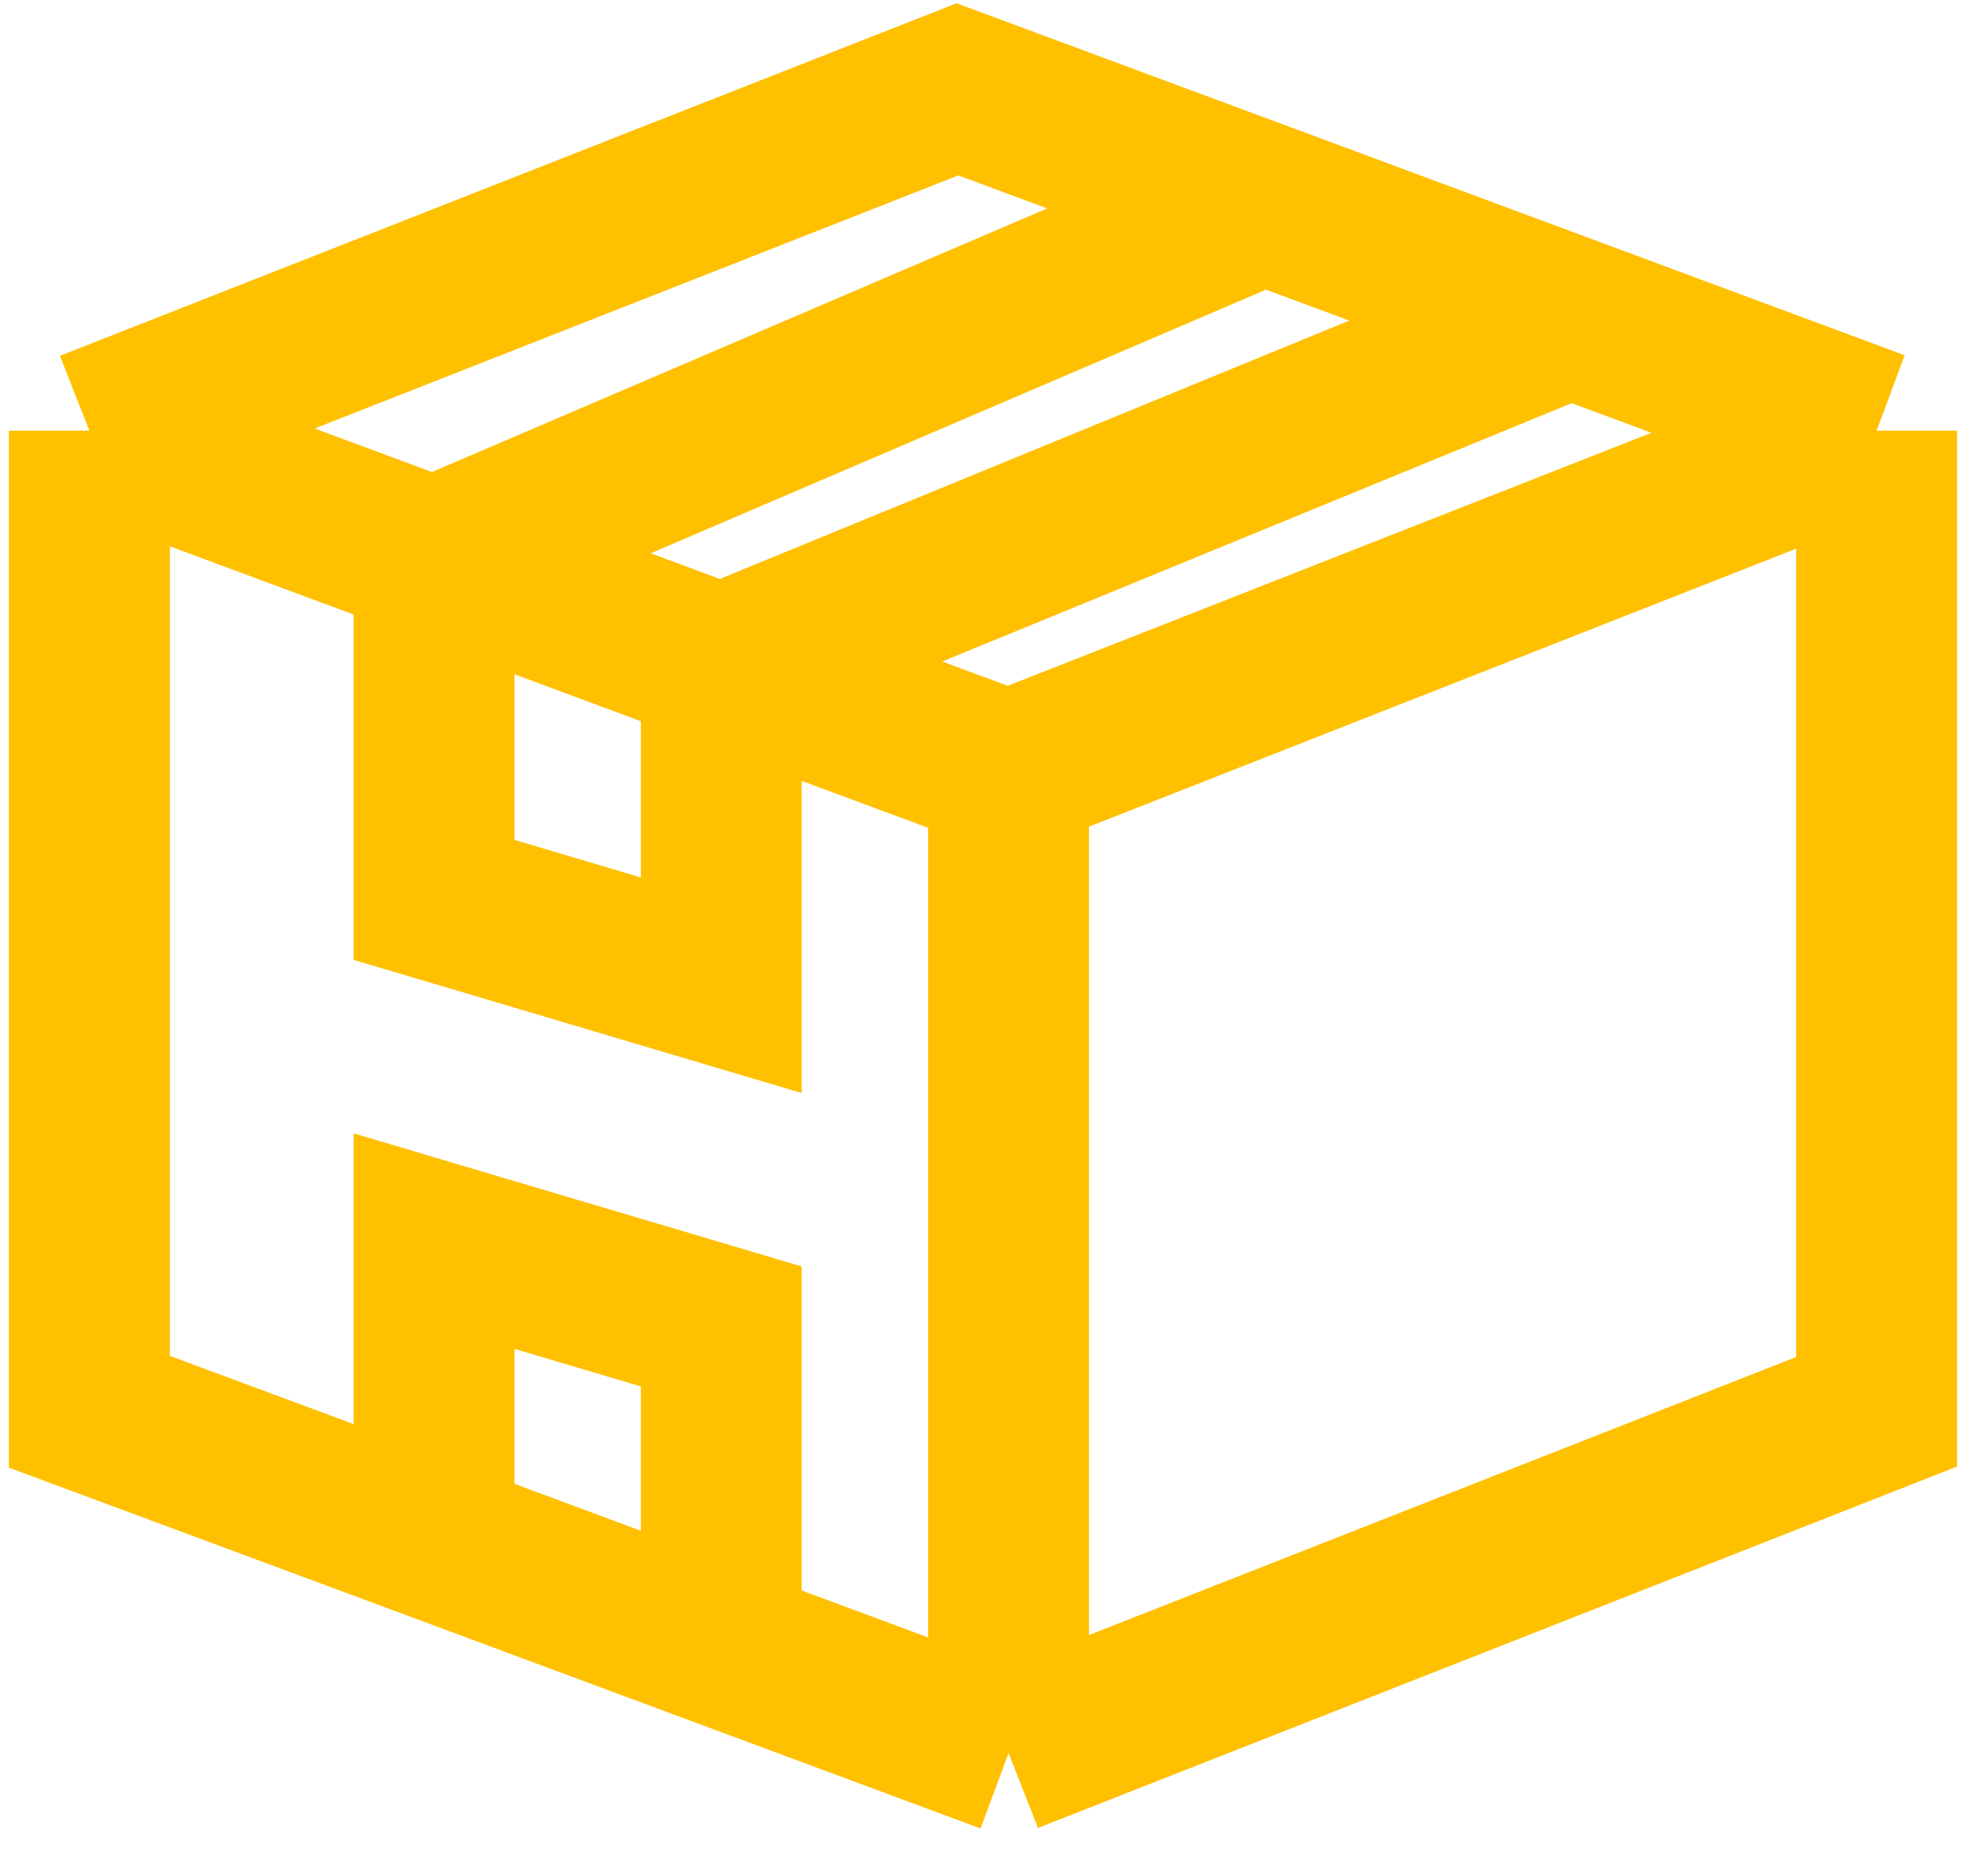 <svg width="22" height="21" viewBox="0 0 22 21" fill="none" xmlns="http://www.w3.org/2000/svg">
<path d="M1 4.82V15.801L4.857 17.233M1 4.82L10.714 1L14.143 2.273M1 4.82L4.857 6.252M11.286 19.621L21 15.801V4.82M11.286 19.621V8.639M11.286 19.621L8.071 18.427M21 4.82L11.286 8.639M21 4.82L17.571 3.546M11.286 8.639L8.071 7.446M4.857 6.252L14.143 2.273M4.857 6.252L8.071 7.446M4.857 6.252V10.072L8.071 11.027V7.446M14.143 2.273L17.571 3.546M8.071 7.446L17.571 3.546M4.857 17.233V13.891L8.071 14.846V18.427M4.857 17.233L8.071 18.427" stroke="#FFC000" stroke-width="1.8"/>
</svg>
